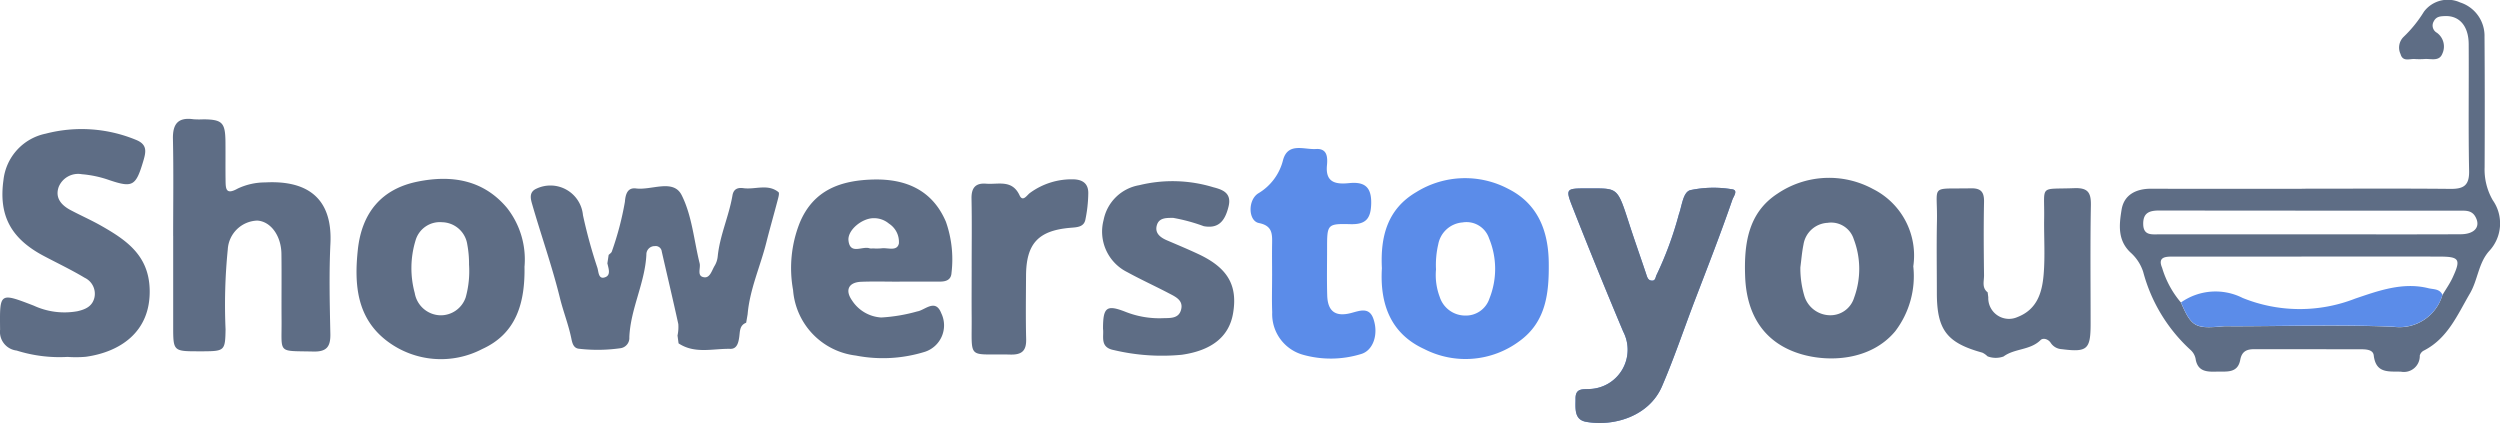 <svg xmlns="http://www.w3.org/2000/svg" xmlns:xlink="http://www.w3.org/1999/xlink" width="214.715" height="36.331" viewBox="0 0 214.715 36.331">
  <defs>
    <clipPath id="clip-path">
      <rect id="Rectangle_1216" data-name="Rectangle 1216" width="214.715" height="36.331" transform="translate(0 0)" fill="none"/>
    </clipPath>
  </defs>
  <g id="Group_293" data-name="Group 293" transform="translate(0 0)" clip-path="url(#clip-path)">
    <path id="Path_1183" data-name="Path 1183" d="M649.06,16.207c4.259,0,8.518-.027,12.777.015,1.136.011,1.626-.3,1.6-1.541-.072-3.632-.012-7.267-.036-10.9-.011-1.558-.809-2.451-2.046-2.4-.381.016-.741.027-.959.46a.709.709,0,0,0,.278.975,1.456,1.456,0,0,1,.461,1.8c-.27.689-.983.41-1.527.453a6.618,6.618,0,0,1-.861,0c-.441-.023-1.013.254-1.2-.429a1.29,1.29,0,0,1,.252-1.462A10.819,10.819,0,0,0,659.56,1a2.556,2.556,0,0,1,3.1-.792,3.012,3.012,0,0,1,2.1,2.958c.028,3.729.025,7.459.009,11.188a5.258,5.258,0,0,0,.7,2.841,3.473,3.473,0,0,1-.315,4.373c-.921,1.035-.967,2.473-1.643,3.629-1.077,1.837-1.906,3.864-3.964,4.913a.675.675,0,0,0-.346.422,1.364,1.364,0,0,1-1.618,1.39c-1.057-.035-2.152.173-2.337-1.4-.063-.532-.731-.524-1.211-.525-3.015-.005-6.029,0-9.044-.007-.652,0-1.073.181-1.209.913-.222,1.189-1.192.99-2.046,1.015-.814.024-1.565-.007-1.773-1a1.377,1.377,0,0,0-.444-.857,13.905,13.905,0,0,1-4.074-6.711,3.768,3.768,0,0,0-1.029-1.61c-1.2-1.073-1.034-2.452-.826-3.732s1.242-1.806,2.553-1.8c4.307.018,8.614.007,12.921.005m12.086,9.118c.292-.492.627-.965.867-1.481.735-1.584.593-1.809-1.126-1.813q-6.315-.013-12.63,0-5.1,0-10.19,0c-.654,0-1.416-.015-1,.966a8.2,8.2,0,0,0,1.619,2.984c.888,2.073,1.228,2.267,3.531,2.051.331-.031.667-.01,1-.01,4.576-.007,9.157-.155,13.724.041a3.844,3.844,0,0,0,4.2-2.735m-11.5-5.207h2.01c3.685,0,7.37.01,11.055-.008,1.234-.006,1.752-.675,1.251-1.532-.327-.561-.89-.49-1.4-.491-8.567-.007-17.133,0-25.7-.017-.842,0-1.418.162-1.414,1.14,0,1.048.758.906,1.422.906h12.778" transform="translate(-451.375 0)" fill="#5e6d85"/>
    <path id="Path_1184" data-name="Path 1184" d="M165.161,62.122q.056-.374.112-.746c.1-.1.248-.188.278-.306a25.969,25.969,0,0,0,1.119-4.258c.049-.644.221-1.241.956-1.146,1.337.172,3.2-.842,3.915.57.893,1.766,1.059,3.9,1.549,5.869.1.418-.278,1.113.4,1.192.5.059.651-.612.893-1a1.951,1.951,0,0,0,.26-.815c.183-1.8.967-3.452,1.265-5.22.1-.585.494-.682.94-.62,1.006.139,2.095-.4,3.01.339.1.079-.006.449-.064.671-.321,1.228-.674,2.448-.984,3.679-.517,2.05-1.419,4-1.6,6.136-.042.245-.084.489-.126.733-.565.216-.526.719-.59,1.192s-.177,1.063-.765,1.05c-1.492-.034-3.052.458-4.451-.472-.03-.224-.06-.449-.09-.672a3.5,3.5,0,0,0,.068-.987c-.454-2.079-.948-4.15-1.42-6.225a.527.527,0,0,0-.6-.468.71.71,0,0,0-.722.739c-.122,2.44-1.366,4.648-1.464,7.09a.884.884,0,0,1-.725.935,13.883,13.883,0,0,1-3.57.055c-.516-.036-.608-.5-.7-.949-.244-1.159-.682-2.262-.967-3.418-.665-2.7-1.6-5.338-2.374-8.016-.128-.445-.324-1.065.354-1.368a2.806,2.806,0,0,1,4,2.278,42.982,42.982,0,0,0,1.239,4.518c.1.314.084.957.575.838.623-.151.387-.742.289-1.2" transform="translate(-112.999 -39.481)" fill="#5e6d85"/>
    <path id="Path_1185" data-name="Path 1185" d="M5.816,58.128a12.225,12.225,0,0,1-4.388-.546A1.616,1.616,0,0,1,.007,55.791c-.034-3.212-.072-3.205,2.894-2.065a6.276,6.276,0,0,0,3.76.477c.7-.162,1.278-.424,1.452-1.185a1.52,1.52,0,0,0-.836-1.684c-1.139-.683-2.345-1.255-3.521-1.878C.913,47.951-.125,45.958.3,42.921a4.57,4.57,0,0,1,3.624-3.966,12.245,12.245,0,0,1,7.732.522c1,.395.9,1,.65,1.835-.639,2.147-.911,2.305-2.916,1.633a9.4,9.4,0,0,0-2.371-.508,1.8,1.8,0,0,0-1.981,1.1c-.322.925.221,1.552,1,1.97.882.47,1.8.872,2.668,1.366,2.155,1.227,4.078,2.54,4.149,5.472.09,3.693-2.611,5.374-5.485,5.772a9.686,9.686,0,0,1-1.56.012" transform="translate(0 -27.475)" fill="#5e6d85"/>
    <path id="Path_1186" data-name="Path 1186" d="M120.963,60.965c.059,3.178-.728,5.779-3.622,7.092a7.662,7.662,0,0,1-8.147-.655c-2.632-1.973-2.868-4.853-2.545-7.871.341-3.179,2.039-5.225,5.14-5.849,2.885-.581,5.628-.181,7.677,2.267a7.16,7.16,0,0,1,1.5,5.017M116.2,60.8a8.837,8.837,0,0,0-.148-1.7,2.236,2.236,0,0,0-2.159-1.929,2.173,2.173,0,0,0-2.291,1.577,8.15,8.15,0,0,0-.065,4.506,2.293,2.293,0,0,0,2.2,1.911,2.262,2.262,0,0,0,2.178-1.547,8.422,8.422,0,0,0,.284-2.82" transform="translate(-75.916 -38.085)" fill="#5e6d85"/>
    <path id="Path_1187" data-name="Path 1187" d="M535.878,60.726a7.812,7.812,0,0,1-1.552,5.589c-2.106,2.528-5.725,2.694-8.183,1.933-2.994-.927-4.581-3.24-4.706-6.64-.1-2.751.228-5.453,2.778-7.112a7.9,7.9,0,0,1,8.2-.4,6.386,6.386,0,0,1,3.465,6.634m-9.7.094a8.32,8.32,0,0,0,.329,2.41,2.329,2.329,0,0,0,2.087,1.7,2.126,2.126,0,0,0,2.2-1.5,7.173,7.173,0,0,0-.031-5.032,2.035,2.035,0,0,0-2.245-1.4,2.208,2.208,0,0,0-2.071,1.859c-.133.648-.183,1.313-.27,1.971" transform="translate(-371.554 -37.864)" fill="#5e6d85"/>
    <path id="Path_1188" data-name="Path 1188" d="M245.749,62.416c-1.1,0-2.2-.034-3.3.009-1.083.043-1.416.716-.781,1.613a3.21,3.21,0,0,0,2.5,1.454,14.238,14.238,0,0,0,3.092-.521c.658-.1,1.563-1.143,2.066.158a2.388,2.388,0,0,1-1.378,3.3,12.134,12.134,0,0,1-5.957.333,6.138,6.138,0,0,1-5.394-5.628,10.531,10.531,0,0,1,.56-5.743c1.174-2.866,3.548-3.679,6.334-3.749,2.8-.069,5.08.915,6.235,3.635a9.735,9.735,0,0,1,.479,4.376c-.033.616-.477.759-1.012.757-1.149,0-2.3,0-3.447,0Zm-2.281-2.857a4.81,4.81,0,0,0,.717-.006c.529-.08,1.336.294,1.5-.413a1.868,1.868,0,0,0-.854-1.711,1.988,1.988,0,0,0-1.321-.466c-.987,0-2.252,1.022-2.154,1.921.138,1.257,1.209.44,1.823.671a.845.845,0,0,0,.285,0" transform="translate(-168.483 -38.224)" fill="#5e6d85"/>
    <path id="Path_1189" data-name="Path 1189" d="M412.88,60.977c-.138-2.716.465-5.089,2.961-6.549a7.938,7.938,0,0,1,7.919-.26c2.485,1.257,3.413,3.549,3.451,6.29.036,2.617-.213,5.117-2.532,6.785a7.756,7.756,0,0,1-8.149.675c-2.934-1.34-3.828-3.922-3.65-6.941m4.648.1a5.307,5.307,0,0,0,.319,2.358,2.3,2.3,0,0,0,2.169,1.6,2.125,2.125,0,0,0,2.1-1.461,6.845,6.845,0,0,0-.031-5.168,2.043,2.043,0,0,0-2.279-1.368,2.3,2.3,0,0,0-2.084,1.872,7.808,7.808,0,0,0-.194,2.17" transform="translate(-294.195 -37.934)" fill="#5b8ce9"/>
    <path id="Path_1190" data-name="Path 1190" d="M51.691,45.558c0-2.774.042-5.549-.018-8.321-.028-1.3.443-1.879,1.764-1.692a6.876,6.876,0,0,0,.861.006c1.619.021,1.871.278,1.886,1.959.01,1.1-.007,2.2.009,3.3.01.714.028,1.26,1.049.685a5.531,5.531,0,0,1,2.357-.525c3.362-.181,5.8,1.128,5.6,5.249-.124,2.577-.06,5.165-.006,7.747.023,1.084-.29,1.557-1.457,1.529-3.121-.074-2.711.237-2.733-2.655-.015-1.913.014-3.826-.012-5.739-.021-1.566-.932-2.785-2.073-2.853a2.624,2.624,0,0,0-2.534,2.468,47.755,47.755,0,0,0-.191,6.874c-.03,1.8-.085,1.872-1.847,1.885-.144,0-.287,0-.431,0-2.22,0-2.22,0-2.221-2.169q0-3.874,0-7.748" transform="translate(-36.82 -25.303)" fill="#5e6d85"/>
    <path id="Path_1191" data-name="Path 1191" d="M583.092,65.156q.027.213.054.426a1.779,1.779,0,0,0,2.5,1.7c1.692-.651,2.119-2.1,2.251-3.626.139-1.611.022-3.242.047-4.864.045-2.932-.478-2.465,2.583-2.582,1.175-.045,1.452.375,1.431,1.474-.062,3.387-.023,6.775-.023,10.163,0,2.224-.29,2.469-2.48,2.19a1.2,1.2,0,0,1-.947-.541c-.219-.339-.662-.448-.872-.239-.894.886-2.231.705-3.181,1.41a1.974,1.974,0,0,1-1.374-.014,1.635,1.635,0,0,0-.444-.316c-3.054-.84-3.907-1.953-3.908-5.13,0-2.052-.034-4.106.008-6.158.066-3.233-.694-2.749,2.9-2.826.888-.019,1.162.319,1.144,1.175-.043,2.1-.027,4.2,0,6.3.005.5-.207,1.067.316,1.462" transform="translate(-412.38 -40.049)" fill="#5e6d85"/>
    <path id="Path_1192" data-name="Path 1192" d="M375.545,55.175c0-.908-.015-1.815,0-2.723.015-.848.025-1.547-1.134-1.777-.923-.183-.969-1.988-.045-2.555a4.607,4.607,0,0,0,2.124-2.877c.43-1.514,1.81-.86,2.819-.926.98-.064,1.013.705.947,1.4-.145,1.506.782,1.642,1.9,1.53,1.31-.132,1.931.308,1.9,1.753-.03,1.287-.449,1.806-1.769,1.772-2.016-.051-2.019.009-2.02,2.1,0,1.337-.028,2.676.011,4.012.04,1.383.709,1.862,2.035,1.523.733-.188,1.56-.552,1.924.474.475,1.337-.008,2.759-1.07,3.05a8.838,8.838,0,0,1-4.95.062,3.625,3.625,0,0,1-2.663-3.658c-.042-1.049-.008-2.1-.01-3.152" transform="translate(-266.289 -31.519)" fill="#5b8ce9"/>
    <path id="Path_1193" data-name="Path 1193" d="M329.517,66.8c0-1.837.294-2.093,1.906-1.464a7.908,7.908,0,0,0,3.217.557c.623-.022,1.351.056,1.571-.693.249-.848-.48-1.153-1.065-1.46-1.177-.616-2.389-1.167-3.553-1.807a3.886,3.886,0,0,1-2.026-4.473,3.763,3.763,0,0,1,3.064-2.991,11.993,11.993,0,0,1,6.357.177c.816.209,1.588.495,1.314,1.638-.335,1.4-.969,1.916-2.134,1.706a15.236,15.236,0,0,0-2.617-.712c-.594,0-1.242-.03-1.42.663-.17.658.313,1.023.88,1.266.917.392,1.838.776,2.739,1.2,2.485,1.176,3.344,2.674,2.936,5.068-.346,2.034-1.874,3.2-4.412,3.559a17.888,17.888,0,0,1-5.814-.4c-1.243-.23-.853-1.165-.943-1.834" transform="translate(-234.783 -38.564)" fill="#5e6d85"/>
    <path id="Path_1194" data-name="Path 1194" d="M290.318,61.249c0-2.006.028-4.013-.012-6.019-.018-.917.336-1.356,1.257-1.281,1.035.085,2.226-.384,2.869,1,.284.613.647-.036.887-.2a6.049,6.049,0,0,1,3.753-1.174c.834.027,1.278.412,1.262,1.211a11.894,11.894,0,0,1-.251,2.263c-.137.634-.732.642-1.269.687-2.769.23-3.811,1.351-3.825,4.115-.009,1.815-.036,3.631.01,5.445.025,1-.364,1.353-1.353,1.329-3.744-.09-3.3.55-3.327-3.22-.011-1.385,0-2.77,0-4.156" transform="translate(-206.866 -38.173)" fill="#5e6d85"/>
    <path id="Path_1195" data-name="Path 1195" d="M470.756,56.166h-.575c-1.741,0-1.8.024-1.151,1.664q2.108,5.339,4.329,10.633a3.376,3.376,0,0,1-2.894,4.933c-.573.033-1.2-.085-1.2.81.006.815-.153,1.815.9,2.006,2.379.431,5.412-.471,6.52-3.036,1.049-2.428,1.887-4.941,2.832-7.409,1.1-2.863,2.215-5.716,3.213-8.615.106-.31.553-.853-.056-.916a9.67,9.67,0,0,0-3.555.081c-.63.18-.71,1.334-.983,2.092a29.963,29.963,0,0,1-1.9,5.165c-.112.193-.085.52-.4.514-.355-.007-.418-.313-.511-.589-.48-1.437-.989-2.865-1.455-4.307-.978-3.023-.97-3.025-3.118-3.026" transform="translate(-333.951 -39.985)" fill="#5b8ce9"/>
    <path id="Path_1196" data-name="Path 1196" d="M651.7,86.889A5.149,5.149,0,0,1,657,86.5a13.07,13.07,0,0,0,9.668.055c1.961-.66,4.064-1.441,6.276-.894.455.113.971.037,1.217.572a3.844,3.844,0,0,1-4.2,2.735c-4.567-.2-9.149-.047-13.724-.041-.334,0-.67-.021-1,.01-2.3.216-2.644.022-3.531-2.051" transform="translate(-464.388 -60.91)" fill="#5b8ce9"/>
    <path id="Path_1197" data-name="Path 1197" d="M470.756,56.166c2.148,0,2.14,0,3.118,3.026.466,1.441.975,2.87,1.455,4.307.092.276.155.583.511.589.318.006.29-.321.4-.514a29.963,29.963,0,0,0,1.9-5.165c.273-.757.353-1.912.983-2.092a9.67,9.67,0,0,1,3.555-.081c.609.063.162.606.056.916-1,2.9-2.117,5.752-3.213,8.615-.945,2.469-1.783,4.981-2.832,7.409-1.108,2.565-4.141,3.467-6.52,3.036-1.055-.191-.895-1.192-.9-2.006-.007-.895.625-.777,1.2-.81a3.376,3.376,0,0,0,2.894-4.933q-2.229-5.29-4.329-10.633c-.647-1.639-.59-1.662,1.151-1.664h.575" transform="translate(-333.951 -39.985)" fill="#5e6d85"/>
  </g>
</svg>
